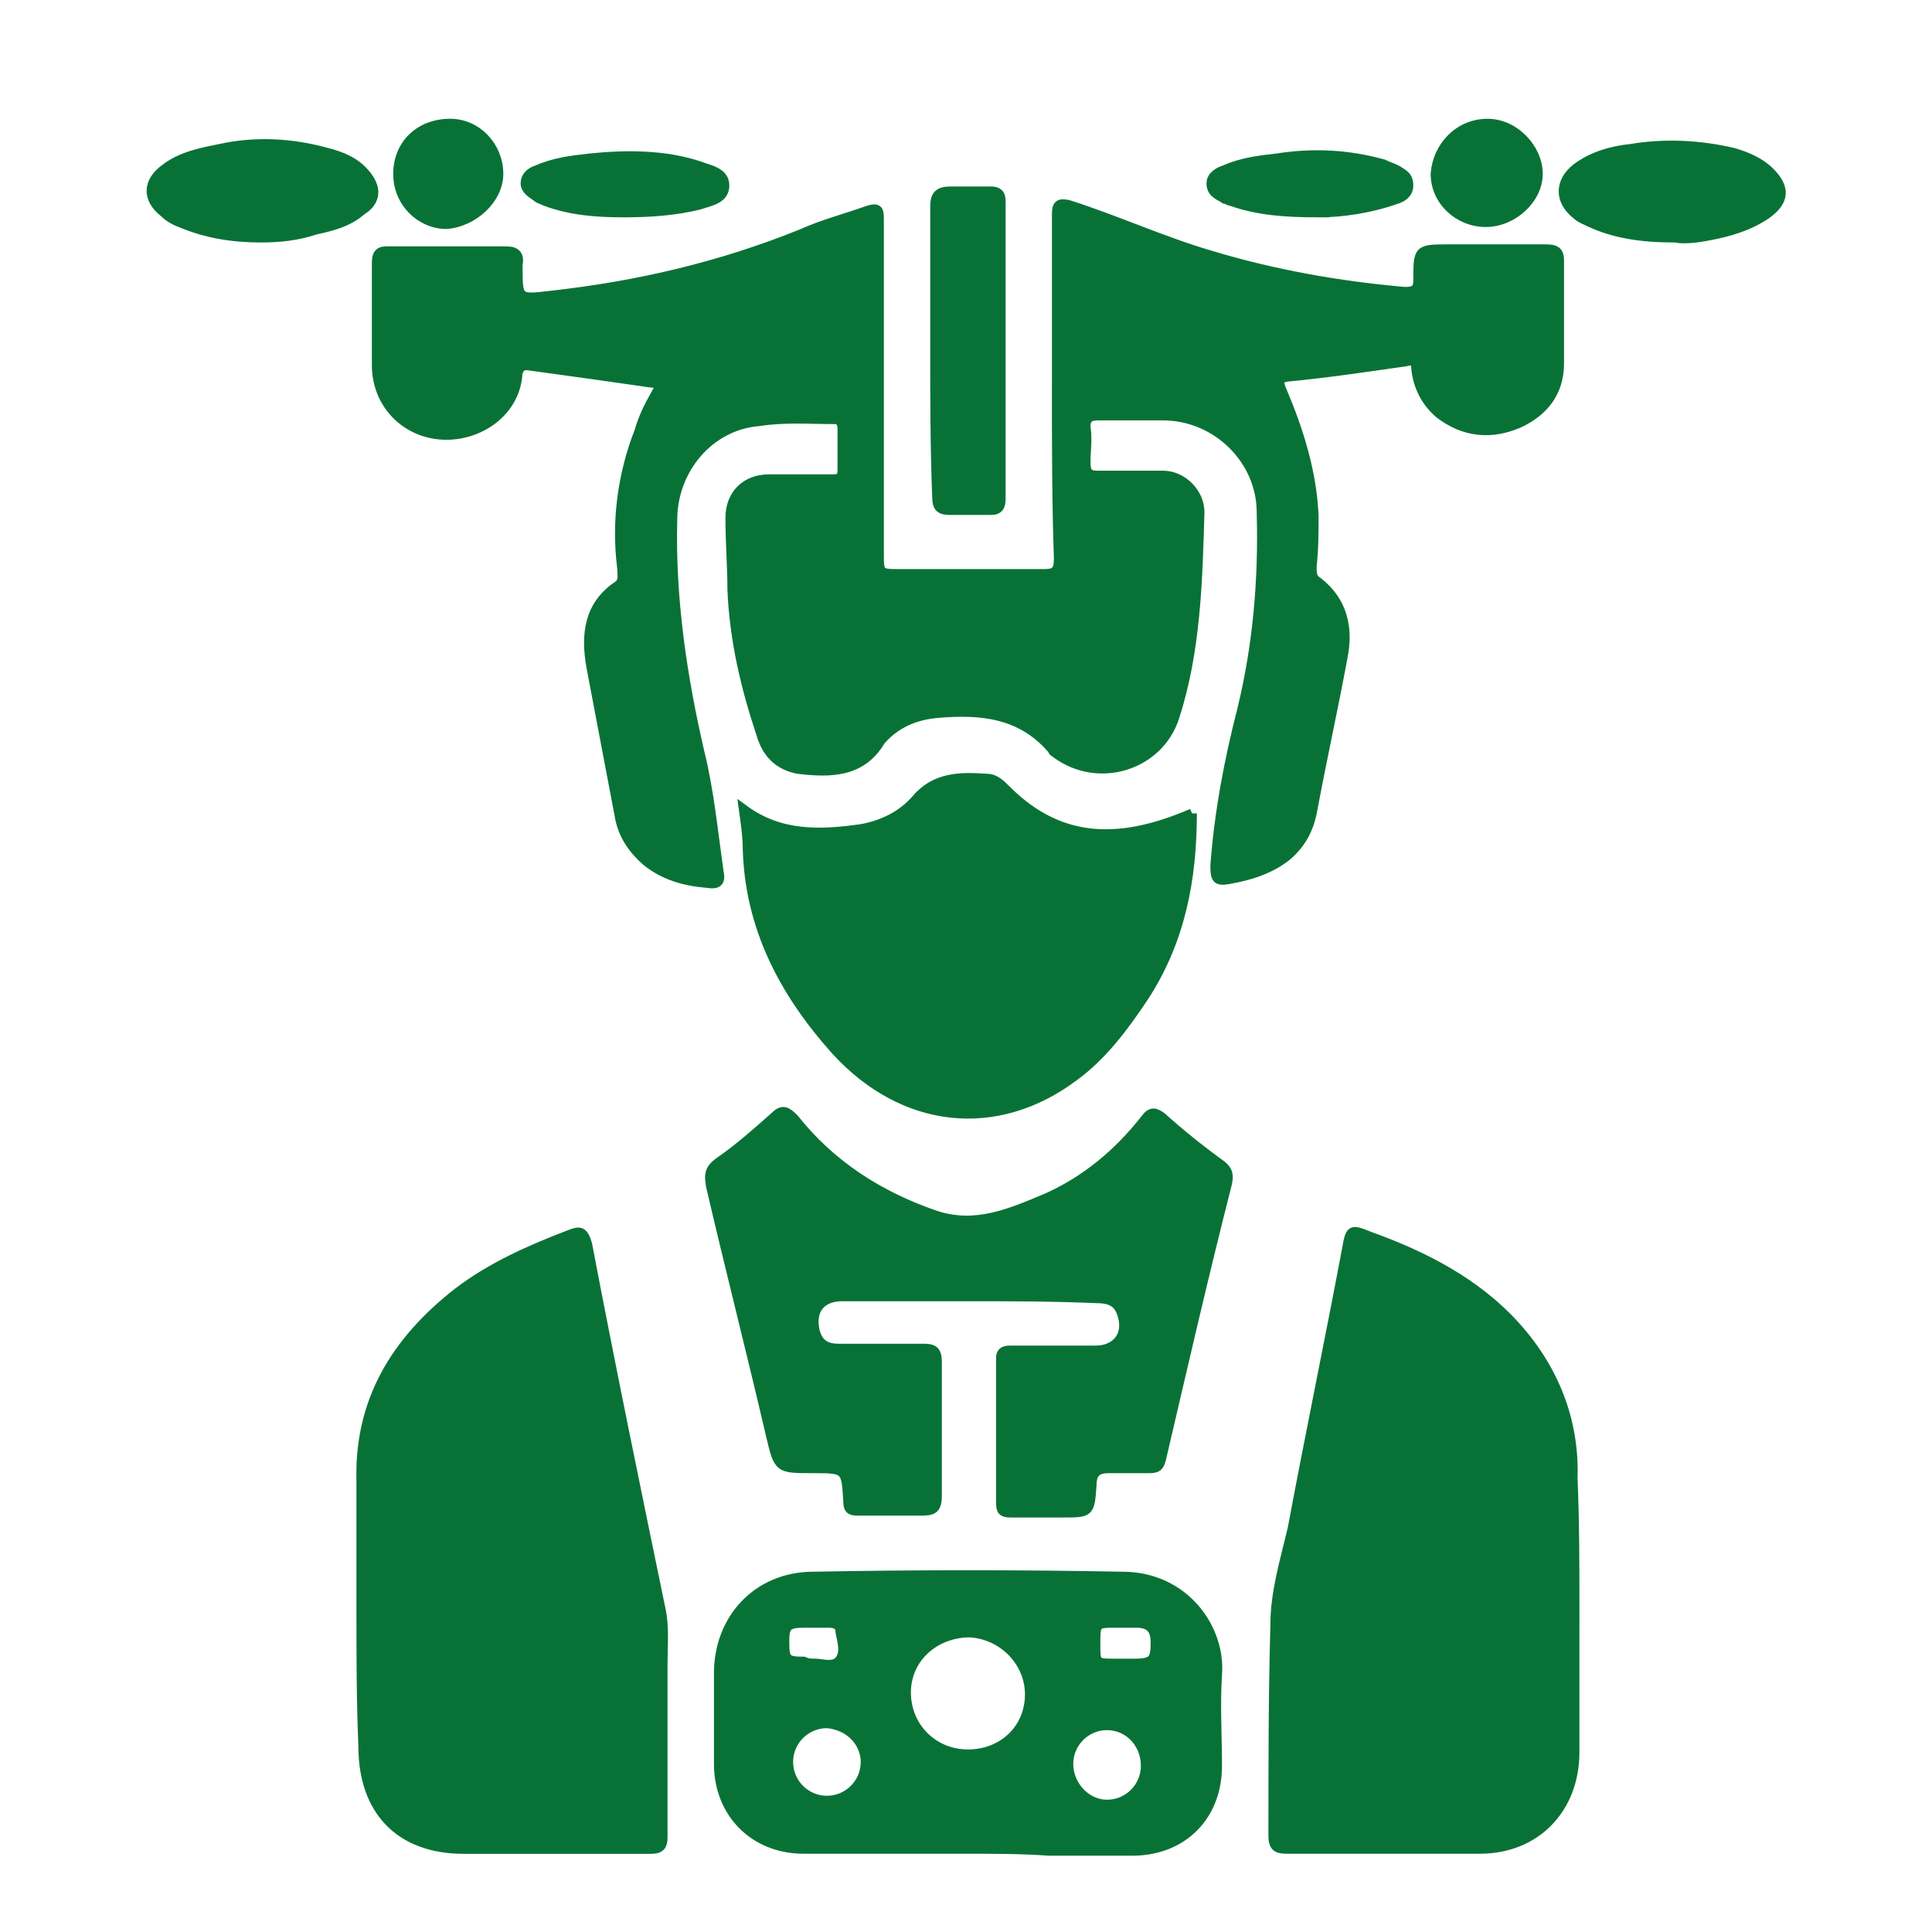 <?xml version="1.0" encoding="UTF-8"?> <svg xmlns="http://www.w3.org/2000/svg" viewBox="0 0 100 100" fill-rule="evenodd"><path d="m54.699 20v-8.898c0-0.5 0.102-0.602 0.602-0.5 2.5 0.801 4.898 1.898 7.301 2.602 3.301 1 6.699 1.602 10.102 1.898 0.5 0 0.699-0.102 0.699-0.602 0-1.602 0-1.602 1.602-1.602h5c0.5 0 0.699 0.102 0.699 0.602v5.301c0 1.5-0.801 2.5-2.102 3.102-1.398 0.602-2.801 0.5-4.102-0.5-0.699-0.602-1.102-1.398-1.199-2.301 0-0.398-0.199-0.5-0.5-0.398-2.102 0.301-4.102 0.602-6.199 0.801-0.5 0.102-0.398 0.301-0.301 0.602 0.898 2.102 1.602 4.301 1.699 6.602 0 0.801 0 1.699-0.102 2.602 0 0.398 0 0.602 0.301 0.801 1.301 1 1.602 2.398 1.301 3.898-0.5 2.699-1.102 5.398-1.602 8.102-0.199 0.898-0.602 1.602-1.301 2.199-0.898 0.699-1.898 1-3 1.199-0.602 0.102-0.699 0-0.699-0.699 0.199-2.699 0.699-5.398 1.398-8.102 0.801-3.301 1.102-6.699 1-10.199 0-2.699-2.301-5-5.102-5h-3.301c-0.5 0-0.699 0.102-0.699 0.602 0.102 0.602 0 1.199 0 1.801 0 0.5 0.102 0.699 0.602 0.699h3.398c1 0 1.898 0.898 1.898 1.898-0.102 3.602-0.199 7.199-1.301 10.602-0.801 2.5-3.898 3.5-6.102 1.898-0.102-0.102-0.199-0.102-0.199-0.199-1.602-1.898-3.699-2.102-6-1.898-1.102 0.102-2.102 0.5-2.898 1.398-0.992 1.691-2.594 1.691-4.293 1.492-1-0.199-1.602-0.801-1.898-1.801-0.801-2.398-1.398-4.898-1.5-7.5 0-1.199-0.102-2.398-0.102-3.699 0-1.199 0.801-2 2-2h3.301c0.398 0 0.5-0.102 0.5-0.5v-2.102c0-0.301-0.102-0.5-0.398-0.5-1.301 0-2.602-0.102-3.898 0.102-2.602 0.199-4.5 2.5-4.5 5.102-0.102 4.102 0.5 8.102 1.398 12 0.5 2 0.699 4.102 1 6.199 0.102 0.5 0 0.699-0.602 0.602-1.199-0.102-2.199-0.398-3.102-1.102-0.699-0.602-1.199-1.301-1.398-2.199-0.5-2.602-1-5.301-1.5-7.898-0.301-1.699-0.102-3.199 1.398-4.199 0.301-0.199 0.199-0.602 0.199-0.898-0.301-2.398 0-4.801 0.898-7.102 0.199-0.699 0.5-1.301 0.898-2 0.199-0.301 0.102-0.5-0.301-0.5-2.102-0.301-4.199-0.602-6.398-0.898-0.301 0-0.398 0.102-0.5 0.398-0.102 2-2 3.301-3.898 3.199-1.898-0.102-3.398-1.602-3.398-3.602v-5.301c0-0.398 0.102-0.602 0.5-0.602h6.199c0.5 0 0.699 0.199 0.602 0.699v0.102c0 1.699 0 1.699 1.699 1.5 4.5-0.5 8.801-1.5 13-3.199 1.102-0.5 2.301-0.801 3.398-1.199 0.602-0.199 0.602 0 0.602 0.5v17.199c0 1.102 0 1.102 1.102 1.102h7.398c0.602 0 0.801-0.102 0.801-0.801-0.102-3.004-0.102-5.902-0.102-8.902z" fill="#087236" stroke-width="0.5" stroke="#087236"></path><path d="m81.5 83.301v7.398c0 2.898-2 5-4.898 5h-10c-0.5 0-0.699-0.102-0.699-0.699 0-3.602 0-7.199 0.102-10.898 0-1.699 0.5-3.301 0.898-5 0.898-4.801 1.898-9.602 2.801-14.398 0.199-1.102 0.199-1.102 1.199-0.699 2.801 1 5.5 2.398 7.5 4.602 2 2.199 3.102 4.898 3 7.898 0.098 2.297 0.098 4.598 0.098 6.797z" fill="#087236" stroke-width="0.5" stroke="#087236"></path><path d="m18.699 83.301v-6.699c-0.102-4.102 1.801-7.199 5-9.699 1.699-1.301 3.699-2.199 5.801-3 0.5-0.199 0.699-0.199 0.898 0.5 1.199 6.301 2.5 12.602 3.801 18.898 0.199 0.898 0.102 1.898 0.102 2.801v9c0 0.398-0.102 0.602-0.602 0.602h-9.699c-3.301 0-5.199-2-5.199-5.301-0.102-2.402-0.102-4.801-0.102-7.102z" fill="#087236" stroke-width="0.5" stroke="#087236"></path><path d="m50 67.102h-6.398c-1.199 0-1.699 0.801-1.398 1.898 0.199 0.602 0.602 0.801 1.199 0.801h4.398c0.5 0 0.699 0.102 0.699 0.699v6.898c0 0.699-0.199 0.801-0.801 0.801h-3.301c-0.398 0-0.5-0.102-0.5-0.5-0.102-1.699-0.102-1.699-1.898-1.699-1.699 0-1.699 0-2.102-1.699-1-4.301-2.102-8.602-3.102-12.898-0.102-0.602-0.102-0.898 0.5-1.301 1-0.699 1.898-1.5 2.801-2.301 0.398-0.398 0.602-0.301 1 0.102 1.898 2.398 4.398 4 7.301 5 2.102 0.699 3.898-0.102 5.801-0.898 2-0.898 3.699-2.301 5.102-4.102 0.301-0.398 0.5-0.301 0.801-0.102 1 0.898 2 1.699 3.102 2.5 0.398 0.301 0.398 0.602 0.301 1-1.199 4.699-2.301 9.5-3.398 14.199-0.102 0.398-0.199 0.5-0.602 0.5h-2.102c-0.602 0-0.898 0.199-0.898 0.898-0.102 1.398-0.102 1.398-1.5 1.398h-2.699c-0.398 0-0.5-0.102-0.5-0.5v-7.5c0-0.398 0.301-0.398 0.5-0.398h4.398c1.102 0 1.699-0.801 1.398-1.801-0.199-0.699-0.602-0.898-1.398-0.898-2.305-0.098-4.504-0.098-6.703-0.098z" fill="#087236" stroke-width="0.5" stroke="#087236"></path><path d="m50 95.699h-8.398c-2.602 0-4.398-1.898-4.398-4.398v-4.699c0-2.801 2-5 4.898-5 5.301-0.102 10.699-0.102 16 0 3.199 0 5.102 2.699 4.898 5.102-0.102 1.602 0 3.102 0 4.699 0 2.602-1.801 4.398-4.398 4.398h-4.301c-1.402-0.102-2.801-0.102-4.301-0.102zm0.102-4.898c1.801 0 3.199-1.301 3.199-3.102 0-1.699-1.398-3.102-3.102-3.199-1.801 0-3.301 1.301-3.301 3.102 0 1.797 1.402 3.199 3.203 3.199zm-7.301-1.602c-1.102 0-2 0.898-2 2 0 1.102 0.898 2 2 2 1.102 0 2-0.898 2-2 0-1-0.801-1.898-2-2zm14.5 0.102c-1.102 0-2 0.898-2 2 0 1.102 0.898 2.102 2 2.102 1.102 0 2-0.898 2-2 0-1.203-0.902-2.102-2-2.102zm0.801-3.199h0.602c1 0 1.102-0.199 1.102-1.102 0-0.699-0.301-1-1-1h-1c-1.102 0-1.102 0-1.102 1.102 0 1 0 1 1 1h0.398zm-15.902 0c0.301 0 0.898 0.199 1.199-0.102 0.398-0.398 0.199-1 0.102-1.5 0-0.5-0.398-0.5-0.699-0.5h-1.199c-0.898 0-1 0.199-1 1 0 0.898 0.102 1 1 1 0.199 0.102 0.398 0.102 0.598 0.102z" fill="#087236" stroke-width="0.5" stroke="#087236"></path><path d="m61.699 42.102c0 3.398-0.602 6.602-2.5 9.5-1 1.5-2.102 3-3.602 4.102-4 3-8.801 2.5-12.301-1.301-2.699-3-4.5-6.398-4.602-10.5 0-0.602-0.102-1.301-0.199-2 1.898 1.398 4 1.301 6.102 1 1.102-0.199 2.102-0.699 2.801-1.5 1-1.199 2.301-1.199 3.699-1.102 0.398 0 0.699 0.301 1 0.602 2.902 2.898 6.102 2.699 9.602 1.199z" fill="#087236" stroke-width="0.5" stroke="#087236"></path><path d="m48.398 18.102v-7.398c0-0.602 0.199-0.801 0.801-0.801h2.102c0.301 0 0.5 0.102 0.5 0.5v15.398c0 0.398-0.102 0.602-0.5 0.602h-2.102c-0.5 0-0.699-0.102-0.699-0.699-0.102-2.602-0.102-5.102-0.102-7.602z" fill="#087236" stroke-width="0.5" stroke="#087236"></path><path d="m13.5 12.301c-1.398 0-2.801-0.199-4.199-0.801-0.301-0.102-0.602-0.301-0.801-0.5-0.898-0.699-0.898-1.602 0.102-2.301 0.801-0.602 1.801-0.801 2.801-1 1.801-0.398 3.699-0.301 5.5 0.199 0.801 0.199 1.5 0.5 2 1.102 0.602 0.699 0.602 1.398-0.199 1.898-0.699 0.602-1.5 0.801-2.398 1-0.906 0.301-1.805 0.402-2.805 0.402z" fill="#087236" stroke-width="0.5" stroke="#087236"></path><path d="m86.699 12.301c-1.699 0-3.102-0.199-4.398-0.801-0.199-0.102-0.5-0.199-0.699-0.398-0.898-0.699-0.898-1.699 0-2.398 0.801-0.602 1.801-0.898 2.801-1 1.801-0.301 3.602-0.199 5.301 0.199 0.699 0.199 1.398 0.5 1.898 1 0.801 0.801 0.801 1.5-0.199 2.199-0.898 0.602-1.898 0.898-3 1.102-0.504 0.098-1.203 0.195-1.703 0.098z" fill="#087236" stroke-width="0.5" stroke="#087236"></path><path d="m32.301 11c-1.398 0-2.801-0.102-4.102-0.602-0.199-0.102-0.301-0.102-0.398-0.199-0.301-0.199-0.602-0.398-0.602-0.699 0-0.398 0.301-0.602 0.602-0.699 0.898-0.398 1.801-0.5 2.699-0.602 1.898-0.199 3.898-0.199 5.699 0.398 0.5 0.199 1.301 0.301 1.301 1 0 0.699-0.699 0.801-1.301 1-1.199 0.301-2.5 0.402-3.898 0.402z" fill="#087236" stroke-width="0.5" stroke="#087236"></path><path d="m68.301 11c-1.801 0-3.199-0.102-4.602-0.602-0.102 0-0.199-0.102-0.301-0.102-0.301-0.199-0.699-0.301-0.699-0.801 0-0.398 0.398-0.602 0.699-0.699 0.898-0.398 1.801-0.5 2.699-0.602 1.902-0.297 3.703-0.195 5.504 0.305 0.199 0.102 0.5 0.199 0.699 0.301 0.301 0.199 0.602 0.301 0.602 0.801 0 0.398-0.301 0.602-0.602 0.699-1.402 0.5-2.902 0.699-4 0.699z" fill="#087236" stroke-width="0.5" stroke="#087236"></path><path d="m77 6.398c1.398 0 2.602 1.301 2.602 2.602s-1.301 2.5-2.699 2.5c-1.398 0-2.602-1.102-2.602-2.5 0.098-1.398 1.199-2.602 2.699-2.602z" fill="#087236" stroke-width="0.5" stroke="#087236"></path><path d="m20.602 9c0-1.5 1.102-2.602 2.699-2.602 1.398 0 2.5 1.199 2.5 2.602 0 1.301-1.301 2.5-2.699 2.602-1.301 0-2.5-1.102-2.5-2.602z" fill="#087236" stroke-width="0.5" stroke="#087236"></path></svg> 